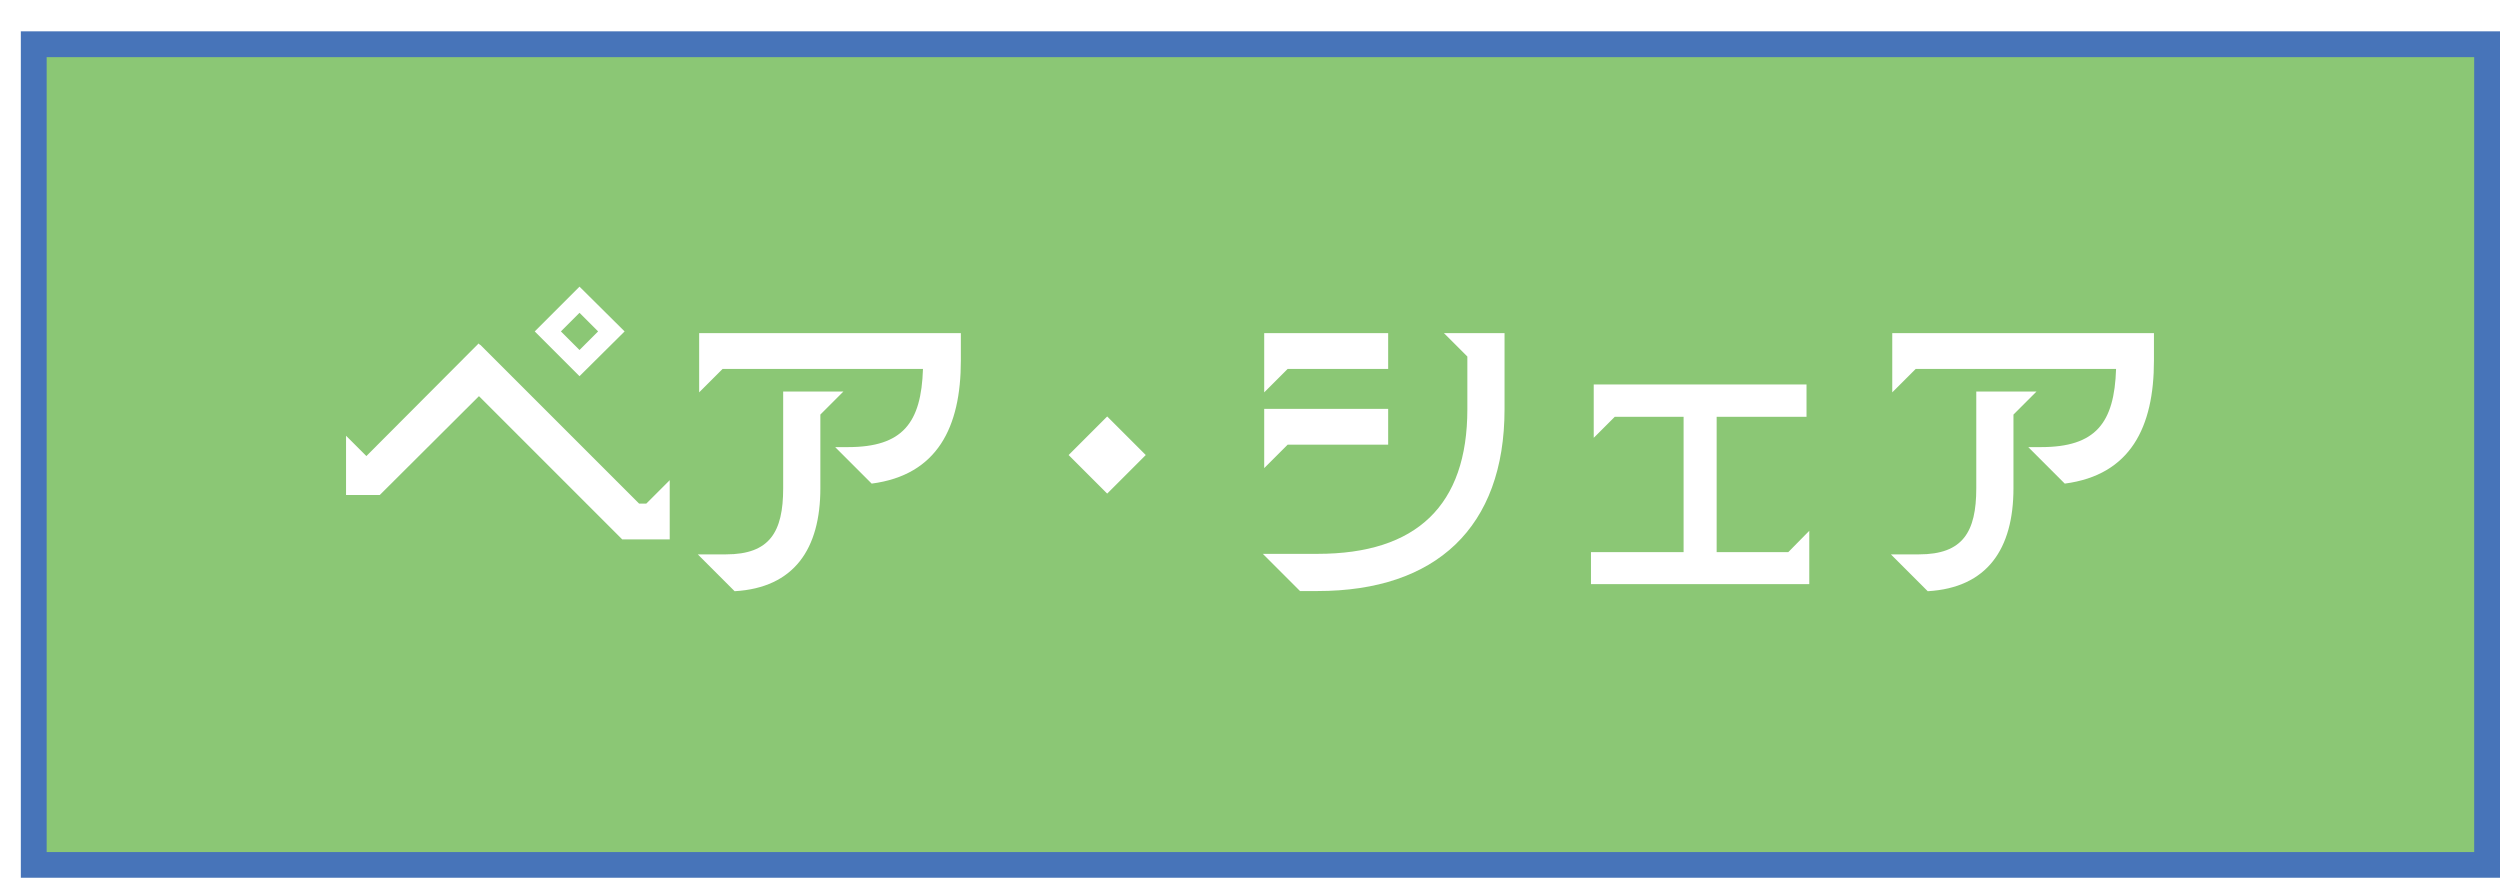 <?xml version="1.0" encoding="UTF-8"?>
<svg id="_レイヤー_2" data-name="レイヤー 2" xmlns="http://www.w3.org/2000/svg" xmlns:xlink="http://www.w3.org/1999/xlink" viewBox="0 0 145.21 50.99">
  <defs>
    <style>
      .cls-1 {
        fill: #8bc775;
        filter: url(#drop-shadow-1);
        stroke: #4774b9;
        stroke-miterlimit: 10;
        stroke-width: 1.5px;
      }

      .cls-2 {
        fill: #fff;
      }
    </style>
    <filter id="drop-shadow-1" x="0" y="0" width="145.21" height="50.99" filterUnits="userSpaceOnUse">
      <feOffset dx="1.21" dy="1.82"/>
      <feGaussianBlur result="blur" stdDeviation="0"/>
      <feFlood flood-color="#4774b9" flood-opacity="1"/>
      <feComposite in2="blur" operator="in"/>
      <feComposite in="SourceGraphic"/>
    </filter>
  </defs>
  <g id="fix">
    <g>
      <rect class="cls-1" x=".75" y=".75" width="142.5" height="47.67"/>
      <g>
        <path class="cls-2" d="M27.82,23.01l-5.76,5.74h-1.96v-3.44l1.18,1.18,6.52-6.54.08.08h.02l9.22,9.22h.42l1.36-1.36v3.44h-2.76l-8.32-8.32ZM33.66,16.65l2.62,2.6-2.62,2.6-2.6-2.6,2.6-2.6ZM33.66,20.33l1.08-1.08-1.08-1.08-1.08,1.08,1.08,1.08Z"/>
        <path class="cls-2" d="M42.67,34.34l-2.14-2.14h1.64c2.54,0,3.32-1.3,3.32-3.84v-5.62h3.5l-1.34,1.34v4.28c0,3.52-1.52,5.78-4.98,5.98ZM40.61,19.35h15.2v1.6c0,3.86-1.36,6.64-5.18,7.14l-2.12-2.12h.74c3.18,0,4.26-1.4,4.36-4.54h-11.64l-1.36,1.36v-3.44Z"/>
        <path class="cls-2" d="M62.07,26.43l2.24-2.24,2.24,2.24-2.24,2.24-2.24-2.24Z"/>
        <path class="cls-2" d="M76.53,32.17c5.76,0,8.7-2.82,8.7-8.4v-3.06l-1.36-1.36h3.52v4.42c0,6.88-4,10.56-10.86,10.56h-1.02l-2.16-2.16h3.18ZM73.43,22.79v-3.44h7.2v2.08h-5.84l-1.36,1.36ZM73.43,23.75h7.2v2.08h-5.84l-1.36,1.36v-3.44Z"/>
        <path class="cls-2" d="M92.41,32.07h5.38v-7.86h-4l-1.22,1.22v-3.1h12.36v1.88h-5.22v7.86h4.16l1.22-1.24v3.1h-12.68v-1.86Z"/>
        <path class="cls-2" d="M111.97,34.34l-2.14-2.14h1.64c2.54,0,3.32-1.3,3.32-3.84v-5.62h3.5l-1.34,1.34v4.28c0,3.52-1.52,5.78-4.98,5.98ZM109.91,19.35h15.2v1.6c0,3.86-1.36,6.64-5.18,7.14l-2.12-2.12h.74c3.18,0,4.26-1.4,4.36-4.54h-11.64l-1.36,1.36v-3.44Z"/>
      </g>
    </g>
  </g>
</svg>